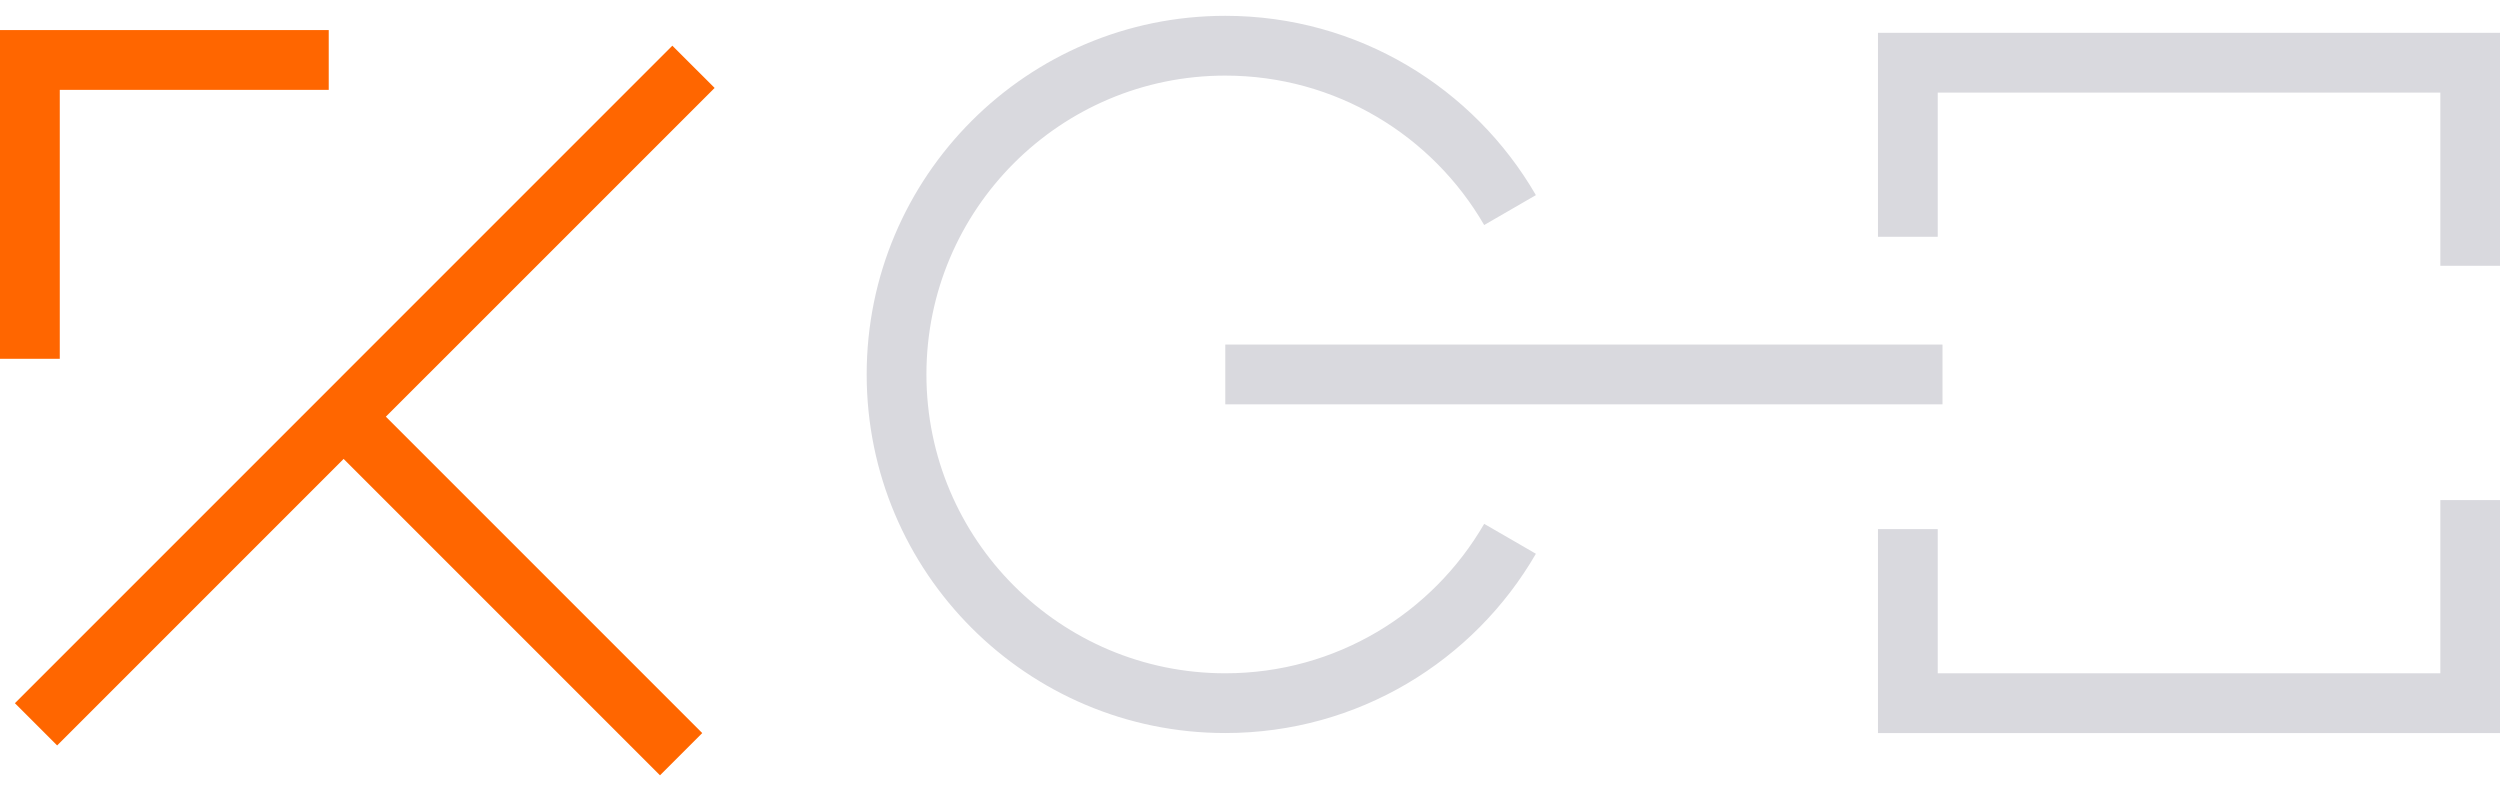 <svg width="79" height="25" viewBox="0 0 79 25" fill="none" xmlns="http://www.w3.org/2000/svg">
<path d="M27.387 11.832C27.387 5.574 32.46 0.5 38.719 0.5C42.915 0.5 46.576 2.781 48.534 6.166L46.9 7.111C45.266 4.286 42.213 2.389 38.719 2.389C33.503 2.389 29.275 6.617 29.275 11.832C29.275 17.048 33.503 21.276 38.719 21.276C42.213 21.276 45.266 19.379 46.9 16.554L47.718 17.026L48.534 17.499C46.576 20.884 42.914 23.164 38.719 23.164C32.46 23.164 27.387 18.091 27.387 11.832Z" fill="#D9D9DE"/>
<path d="M61.383 10.888V12.777H38.719V10.888H61.383Z" fill="#D9D9DE"/>
<path d="M79.004 1.037V8.399H77.115V2.926H61.232V7.482H59.344V1.037H79.004Z" fill="#D9D9DE"/>
<path d="M79.004 15.803V23.165H59.344V16.72H61.232V21.276H77.115V15.803H79.004Z" fill="#D9D9DE"/>
<path d="M22.582 2.779L12.193 13.167L22.191 23.165L20.856 24.5L10.858 14.502L1.806 23.556L0.471 22.221L21.246 1.444L22.582 2.779ZM10.388 2.839H1.889V11.338H0V0.95H10.388V2.839Z" fill="#FF6600"/>
</svg>
